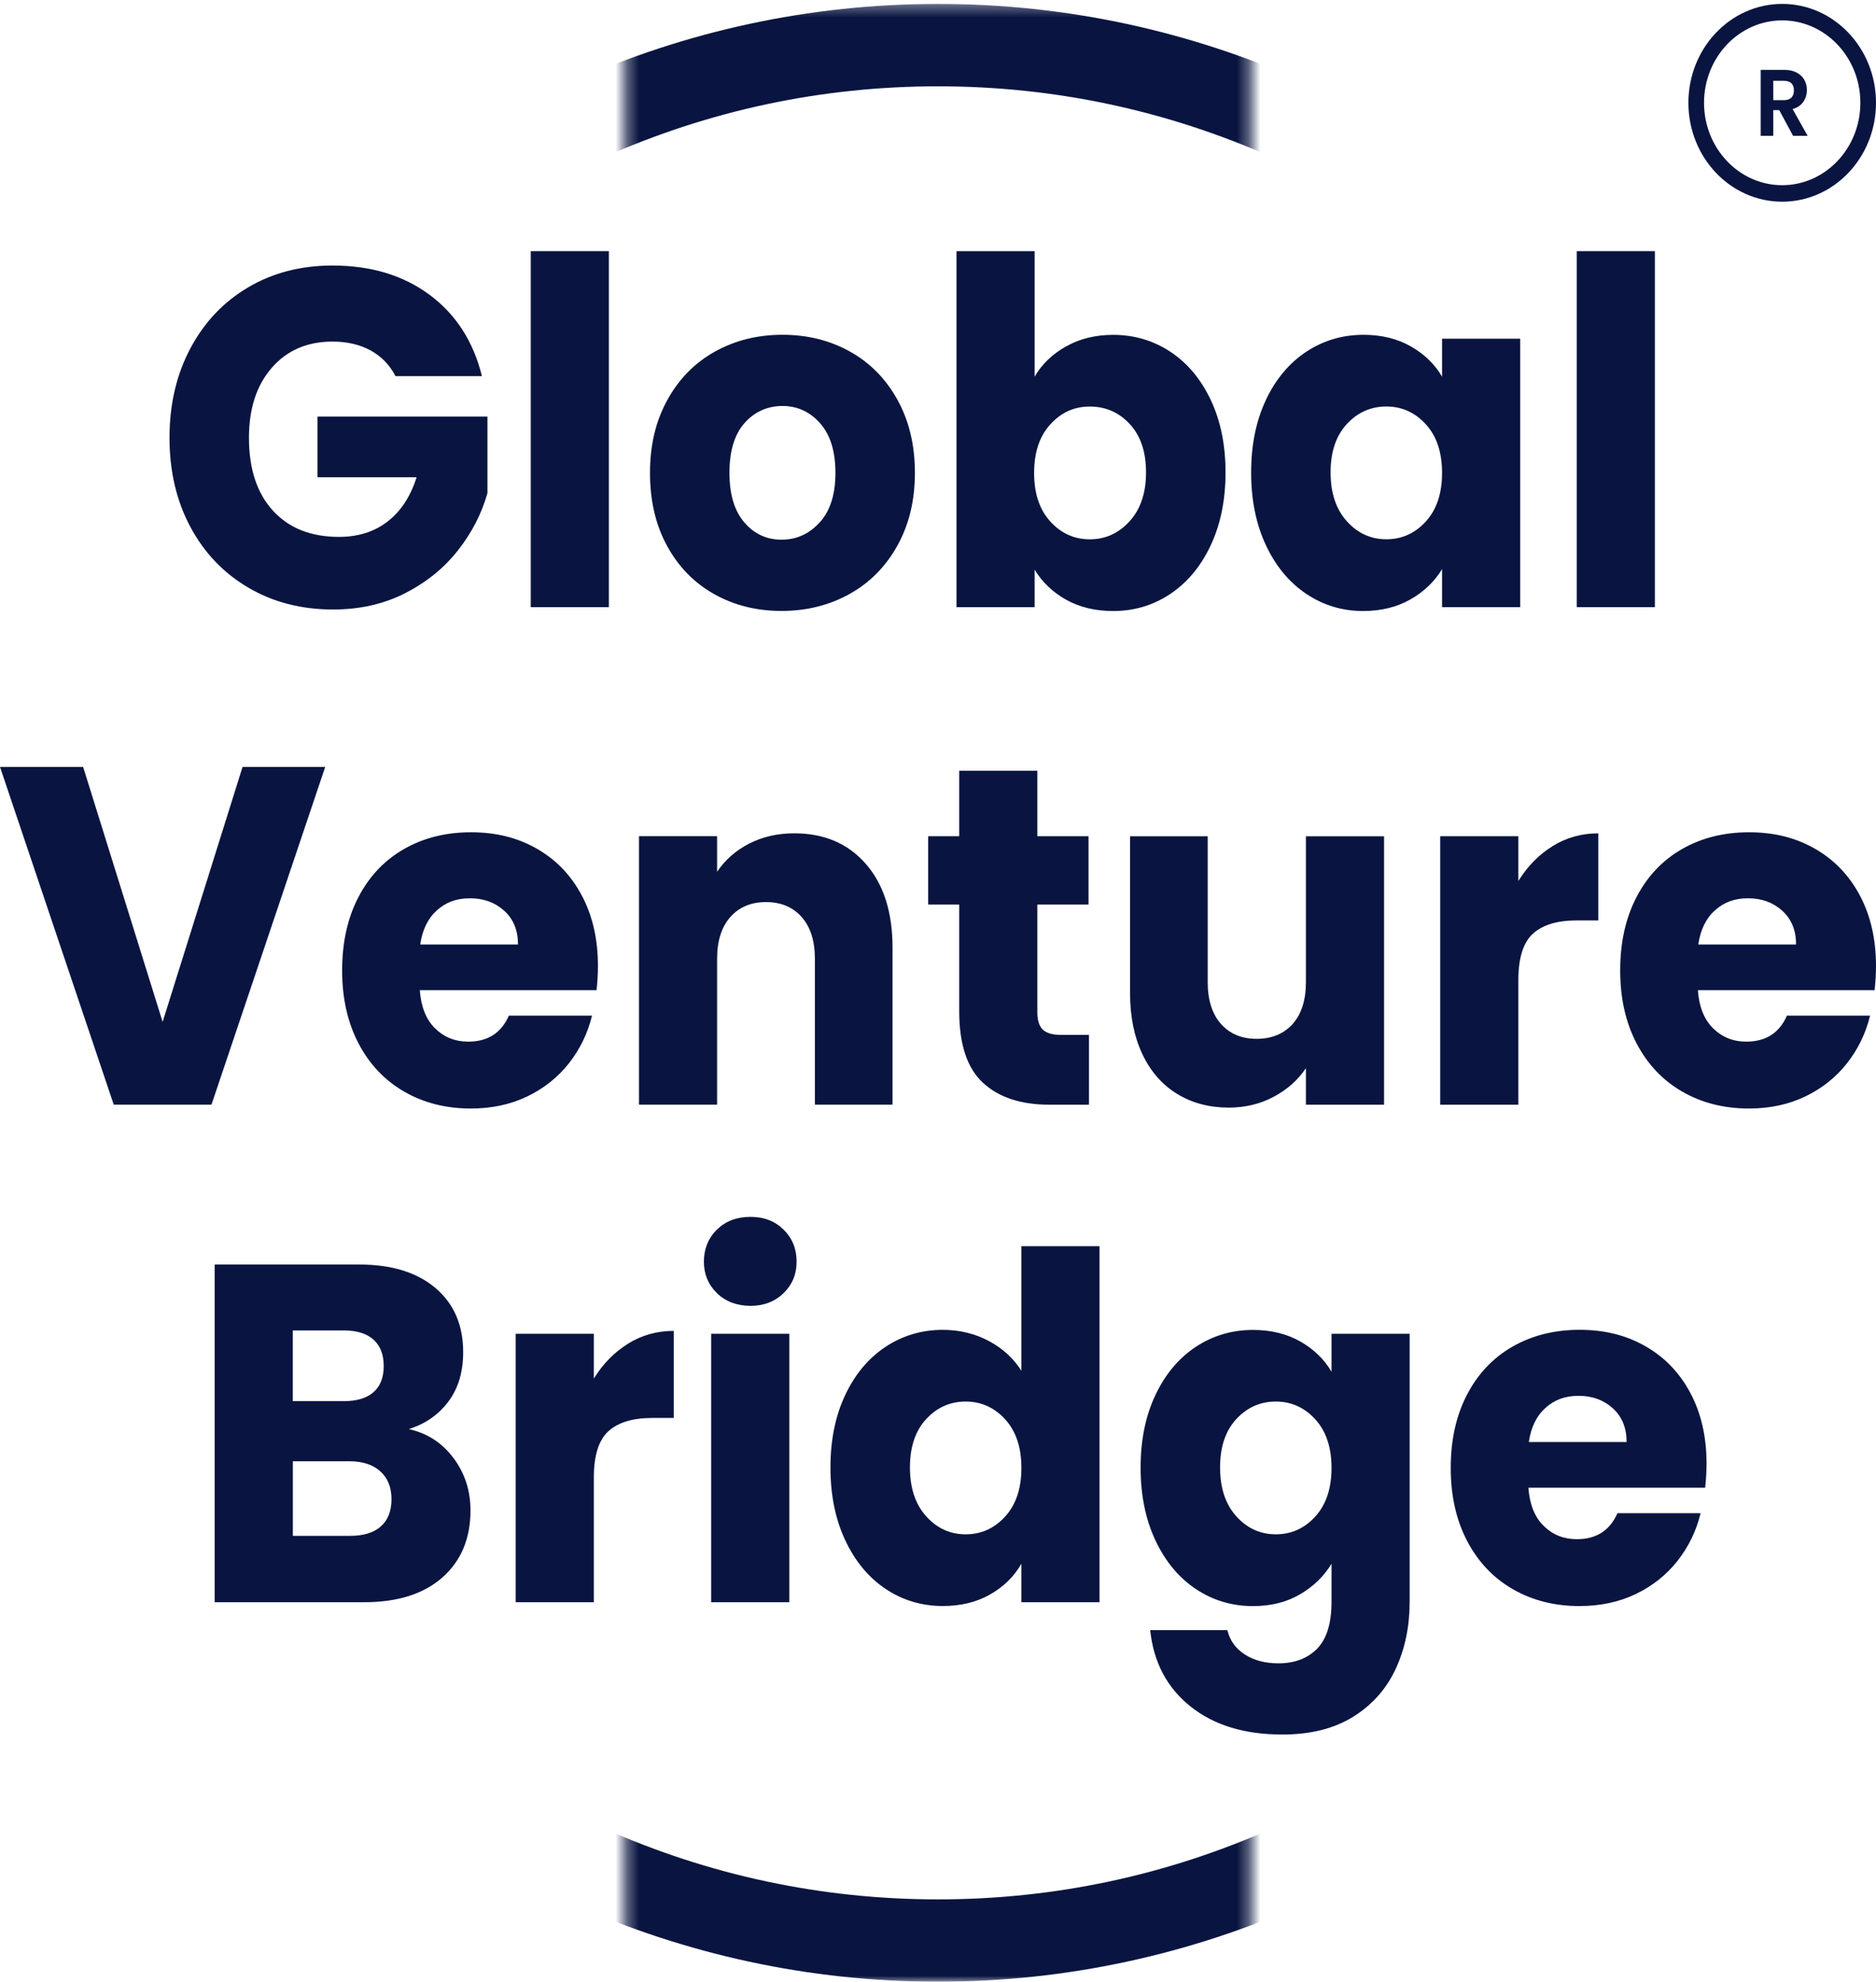 <svg width="160" height="169" viewBox="0 0 160 169" fill="none" xmlns="http://www.w3.org/2000/svg">
<path d="M27.737 65.403L18.037 94.203H9.7L0 65.403H7.09L13.87 87.147L20.687 65.403H27.737Z" fill="#091540"/>
<path d="M50.88 84.442H35.803C35.907 85.865 36.343 86.951 37.11 87.703C37.877 88.455 38.817 88.831 39.933 88.831C41.597 88.831 42.75 88.093 43.4 86.613H50.49C50.127 88.117 49.47 89.47 48.523 90.675C47.573 91.881 46.387 92.822 44.96 93.508C43.53 94.193 41.933 94.534 40.167 94.534C38.037 94.534 36.14 94.056 34.48 93.097C32.817 92.141 31.52 90.774 30.583 88.992C29.65 87.214 29.18 85.138 29.18 82.755C29.18 80.373 29.64 78.296 30.563 76.518C31.483 74.74 32.777 73.373 34.44 72.414C36.103 71.458 38.01 70.977 40.167 70.977C42.323 70.977 44.14 71.44 45.777 72.372C47.413 73.303 48.693 74.627 49.613 76.353C50.533 78.075 50.997 80.085 50.997 82.383C50.997 83.04 50.957 83.721 50.88 84.435V84.442ZM44.18 80.545C44.18 79.343 43.79 78.384 43.01 77.674C42.23 76.964 41.257 76.606 40.087 76.606C38.917 76.606 38.027 76.947 37.263 77.632C36.497 78.317 36.023 79.287 35.84 80.545H44.177H44.18Z" fill="#091540"/>
<path d="M73.843 73.672C75.363 75.408 76.123 77.793 76.123 80.829V94.203H69.5V81.771C69.5 80.239 69.123 79.052 68.37 78.201C67.617 77.354 66.603 76.929 65.33 76.929C64.057 76.929 63.043 77.354 62.29 78.201C61.537 79.048 61.16 80.239 61.16 81.771V94.203H54.497V71.31H61.16V74.346C61.837 73.334 62.743 72.537 63.887 71.946C65.03 71.36 66.313 71.064 67.743 71.064C70.29 71.064 72.32 71.932 73.84 73.668L73.843 73.672Z" fill="#091540"/>
<path d="M92.877 88.258V94.207H89.487C87.07 94.207 85.187 93.585 83.837 92.341C82.487 91.097 81.81 89.066 81.81 86.248V77.14H79.16V71.314H81.81V65.734H88.473V71.314H92.837V77.14H88.473V86.329C88.473 87.014 88.63 87.506 88.94 87.805C89.25 88.107 89.77 88.255 90.497 88.255H92.873L92.877 88.258Z" fill="#091540"/>
<path d="M118.043 71.314V94.207H111.38V91.09C110.703 92.102 109.79 92.914 108.633 93.532C107.477 94.147 106.2 94.456 104.797 94.456C103.133 94.456 101.667 94.066 100.393 93.286C99.12 92.506 98.133 91.378 97.433 89.902C96.733 88.427 96.38 86.687 96.38 84.691V71.317H103.003V83.749C103.003 85.282 103.38 86.473 104.133 87.32C104.887 88.166 105.9 88.592 107.173 88.592C108.447 88.592 109.497 88.166 110.25 87.32C111.003 86.473 111.38 85.282 111.38 83.749V71.317H118.043V71.314Z" fill="#091540"/>
<path d="M132.417 72.154C133.587 71.43 134.883 71.068 136.313 71.068V78.493H134.483C132.82 78.493 131.573 78.869 130.743 79.621C129.913 80.373 129.497 81.694 129.497 83.581V94.207H122.833V71.314H129.497V75.13C130.277 73.872 131.25 72.881 132.42 72.157L132.417 72.154Z" fill="#091540"/>
<path d="M159.883 84.442H144.807C144.91 85.865 145.347 86.951 146.113 87.703C146.88 88.455 147.82 88.831 148.937 88.831C150.6 88.831 151.753 88.093 152.403 86.613H159.493C159.13 88.117 158.473 89.47 157.527 90.675C156.577 91.881 155.39 92.822 153.963 93.508C152.533 94.193 150.937 94.534 149.17 94.534C147.04 94.534 145.143 94.056 143.483 93.097C141.82 92.141 140.523 90.774 139.587 88.992C138.653 87.214 138.183 85.138 138.183 82.755C138.183 80.373 138.643 78.296 139.567 76.518C140.487 74.74 141.78 73.373 143.443 72.414C145.107 71.458 147.013 70.977 149.17 70.977C151.327 70.977 153.143 71.44 154.78 72.372C156.417 73.303 157.697 74.627 158.617 76.353C159.537 78.075 160 80.085 160 82.383C160 83.04 159.96 83.721 159.883 84.435V84.442ZM153.183 80.545C153.183 79.343 152.793 78.384 152.013 77.674C151.233 76.964 150.26 76.606 149.09 76.606C147.92 76.606 147.03 76.947 146.267 77.632C145.5 78.317 145.027 79.287 144.843 80.545H153.18H153.183Z" fill="#091540"/>
<path d="M33.737 32.086C33.243 31.13 32.537 30.399 31.613 29.889C30.69 29.383 29.607 29.13 28.36 29.13C26.203 29.13 24.477 29.875 23.18 31.365C21.88 32.855 21.233 34.847 21.233 37.335C21.233 39.988 21.917 42.062 23.28 43.551C24.643 45.041 26.52 45.786 28.91 45.786C30.547 45.786 31.93 45.347 33.06 44.472C34.19 43.597 35.013 42.339 35.533 40.698H27.08V35.529H41.573V42.051C41.08 43.801 40.243 45.428 39.06 46.932C37.877 48.436 36.377 49.655 34.56 50.583C32.743 51.514 30.69 51.978 28.403 51.978C25.703 51.978 23.293 51.356 21.177 50.112C19.06 48.868 17.41 47.139 16.23 44.922C15.047 42.708 14.457 40.178 14.457 37.332C14.457 34.486 15.047 31.952 16.23 29.721C17.41 27.493 19.053 25.753 21.157 24.51C23.26 23.266 25.663 22.644 28.363 22.644C31.637 22.644 34.397 23.477 36.643 25.146C38.89 26.815 40.377 29.127 41.103 32.078H33.74L33.737 32.086Z" fill="#091540"/>
<path d="M51.93 21.417V51.777H45.267V21.417H51.93Z" fill="#091540"/>
<path d="M60.91 50.666C59.21 49.711 57.87 48.344 56.897 46.562C55.923 44.784 55.437 42.707 55.437 40.325C55.437 37.943 55.93 35.901 56.917 34.109C57.903 32.317 59.253 30.943 60.967 29.987C62.68 29.031 64.603 28.55 66.733 28.55C68.863 28.55 70.787 29.028 72.5 29.987C74.213 30.943 75.563 32.32 76.55 34.109C77.537 35.901 78.03 37.971 78.03 40.325C78.03 42.679 77.53 44.749 76.53 46.541C75.53 48.333 74.167 49.707 72.44 50.663C70.713 51.622 68.783 52.1 66.653 52.1C64.523 52.1 62.607 51.622 60.907 50.663L60.91 50.666ZM69.91 44.552C70.807 43.568 71.253 42.159 71.253 40.325C71.253 38.491 70.817 37.085 69.947 36.098C69.077 35.114 68.003 34.622 66.733 34.622C65.463 34.622 64.357 35.107 63.5 36.077C62.643 37.046 62.213 38.462 62.213 40.321C62.213 42.18 62.637 43.561 63.48 44.549C64.323 45.532 65.383 46.024 66.657 46.024C67.93 46.024 69.013 45.532 69.91 44.549V44.552Z" fill="#091540"/>
<path d="M90.927 29.541C92.097 28.884 93.433 28.557 94.94 28.557C96.733 28.557 98.353 29.035 99.81 29.994C101.263 30.95 102.413 32.32 103.257 34.098C104.1 35.876 104.523 37.943 104.523 40.293C104.523 42.644 104.1 44.717 103.257 46.509C102.413 48.301 101.263 49.682 99.81 50.652C98.357 51.622 96.733 52.107 94.94 52.107C93.407 52.107 92.07 51.784 90.927 51.144C89.783 50.501 88.887 49.647 88.24 48.579V51.78H81.577V21.417H88.24V32.123C88.863 31.055 89.76 30.194 90.927 29.537V29.541ZM96.36 36.168C95.437 35.17 94.3 34.671 92.95 34.671C91.6 34.671 90.503 35.177 89.58 36.189C88.657 37.201 88.197 38.582 88.197 40.332C88.197 42.082 88.657 43.463 89.58 44.475C90.5 45.487 91.627 45.993 92.95 45.993C94.273 45.993 95.403 45.48 96.34 44.454C97.273 43.428 97.743 42.04 97.743 40.29C97.743 38.54 97.283 37.166 96.36 36.168Z" fill="#091540"/>
<path d="M107.97 34.095C108.813 32.317 109.963 30.95 111.417 29.991C112.87 29.035 114.493 28.553 116.287 28.553C117.82 28.553 119.163 28.88 120.32 29.537C121.477 30.194 122.367 31.055 122.99 32.123V28.884H129.653V51.777H122.99V48.537C122.34 49.605 121.437 50.466 120.283 51.123C119.127 51.78 117.783 52.107 116.25 52.107C114.483 52.107 112.873 51.622 111.42 50.652C109.967 49.682 108.817 48.301 107.973 46.509C107.13 44.717 106.707 42.648 106.707 40.293C106.707 37.939 107.13 35.876 107.973 34.098L107.97 34.095ZM121.607 36.185C120.683 35.173 119.56 34.667 118.237 34.667C116.913 34.667 115.79 35.166 114.867 36.164C113.943 37.162 113.483 38.536 113.483 40.286C113.483 42.036 113.943 43.424 114.867 44.45C115.787 45.476 116.913 45.989 118.237 45.989C119.56 45.989 120.683 45.483 121.607 44.471C122.527 43.459 122.99 42.078 122.99 40.328C122.99 38.578 122.53 37.197 121.607 36.185Z" fill="#091540"/>
<path d="M141.143 21.417V51.777H134.48V21.417H141.143Z" fill="#091540"/>
<path d="M38.687 124.349C39.647 125.649 40.127 127.132 40.127 128.801C40.127 131.208 39.327 133.116 37.73 134.525C36.133 135.934 33.907 136.637 31.05 136.637H18.31V107.837H30.62C33.4 107.837 35.573 108.508 37.147 109.847C38.717 111.186 39.503 113.006 39.503 115.304C39.503 117.001 39.08 118.411 38.237 119.531C37.393 120.652 36.27 121.432 34.867 121.872C36.45 122.227 37.723 123.056 38.683 124.353L38.687 124.349ZM24.973 119.489H29.337C30.427 119.489 31.267 119.236 31.85 118.73C32.433 118.224 32.727 117.479 32.727 116.495C32.727 115.512 32.433 114.76 31.85 114.24C31.267 113.72 30.427 113.459 29.337 113.459H24.973V119.489ZM32.473 130.175C33.083 129.641 33.39 128.868 33.39 127.856C33.39 126.844 33.073 126.05 32.437 125.477C31.8 124.904 30.923 124.616 29.807 124.616H24.977V130.976H29.887C31.003 130.976 31.867 130.709 32.477 130.175H32.473Z" fill="#091540"/>
<path d="M53.567 114.584C54.737 113.86 56.033 113.498 57.463 113.498V120.923H55.633C53.97 120.923 52.723 121.299 51.893 122.051C51.063 122.803 50.647 124.124 50.647 126.011V136.637H43.983V113.744H50.647V117.56C51.427 116.302 52.4 115.311 53.57 114.587L53.567 114.584Z" fill="#091540"/>
<path d="M61.143 110.276C60.403 109.552 60.033 108.656 60.033 107.588C60.033 106.52 60.403 105.585 61.143 104.861C61.883 104.137 62.837 103.775 64.007 103.775C65.177 103.775 66.09 104.137 66.83 104.861C67.57 105.585 67.94 106.495 67.94 107.588C67.94 108.681 67.57 109.552 66.83 110.276C66.09 111 65.147 111.362 64.007 111.362C62.867 111.362 61.883 111 61.143 110.276ZM67.317 113.744V136.637H60.653V113.744H67.317Z" fill="#091540"/>
<path d="M72.093 118.952C72.937 117.174 74.087 115.807 75.54 114.847C76.993 113.892 78.617 113.41 80.41 113.41C81.837 113.41 83.143 113.727 84.327 114.356C85.507 114.984 86.437 115.831 87.113 116.9V106.274H93.777V136.634H87.113V133.352C86.49 134.444 85.6 135.319 84.443 135.976C83.287 136.634 81.943 136.96 80.41 136.96C78.617 136.96 76.993 136.475 75.54 135.506C74.087 134.536 72.937 133.155 72.093 131.363C71.25 129.571 70.827 127.501 70.827 125.147C70.827 122.792 71.25 120.73 72.093 118.952ZM85.73 121.042C84.807 120.03 83.683 119.524 82.36 119.524C81.037 119.524 79.913 120.023 78.99 121.021C78.067 122.019 77.607 123.393 77.607 125.143C77.607 126.893 78.067 128.281 78.99 129.307C79.91 130.333 81.037 130.846 82.36 130.846C83.683 130.846 84.807 130.34 85.73 129.328C86.65 128.316 87.113 126.935 87.113 125.185C87.113 123.435 86.653 122.054 85.73 121.042Z" fill="#091540"/>
<path d="M110.893 114.398C112.05 115.055 112.94 115.916 113.563 116.984V113.744H120.227V136.595C120.227 138.7 119.83 140.608 119.037 142.319C118.243 144.027 117.037 145.39 115.413 146.402C113.79 147.414 111.77 147.92 109.357 147.92C106.137 147.92 103.527 147.119 101.527 145.52C99.527 143.921 98.383 141.753 98.097 139.016H104.68C104.887 139.891 105.38 140.58 106.16 141.089C106.94 141.595 107.9 141.848 109.043 141.848C110.42 141.848 111.517 141.43 112.337 140.597C113.153 139.761 113.563 138.429 113.563 136.598V133.359C112.913 134.427 112.017 135.295 110.877 135.962C109.733 136.634 108.397 136.967 106.863 136.967C105.07 136.967 103.447 136.482 101.993 135.513C100.54 134.543 99.39 133.162 98.547 131.37C97.703 129.578 97.28 127.508 97.28 125.154C97.28 122.799 97.703 120.737 98.547 118.959C99.39 117.181 100.54 115.814 101.993 114.854C103.447 113.899 105.07 113.417 106.863 113.417C108.397 113.417 109.74 113.744 110.897 114.401L110.893 114.398ZM112.18 121.042C111.257 120.03 110.133 119.524 108.81 119.524C107.487 119.524 106.363 120.023 105.44 121.021C104.517 122.019 104.057 123.393 104.057 125.143C104.057 126.893 104.517 128.281 105.44 129.307C106.36 130.333 107.487 130.846 108.81 130.846C110.133 130.846 111.257 130.34 112.18 129.328C113.1 128.316 113.563 126.935 113.563 125.185C113.563 123.435 113.103 122.054 112.18 121.042Z" fill="#091540"/>
<path d="M145.43 126.872H130.353C130.457 128.295 130.893 129.381 131.66 130.133C132.427 130.885 133.367 131.261 134.483 131.261C136.147 131.261 137.3 130.523 137.95 129.044H145.04C144.677 130.548 144.02 131.9 143.073 133.106C142.123 134.311 140.937 135.253 139.51 135.938C138.08 136.623 136.483 136.964 134.717 136.964C132.587 136.964 130.69 136.486 129.03 135.527C127.367 134.571 126.07 133.204 125.133 131.422C124.2 129.644 123.73 127.568 123.73 125.185C123.73 122.803 124.19 120.726 125.113 118.948C126.033 117.17 127.327 115.803 128.99 114.844C130.653 113.888 132.56 113.407 134.717 113.407C136.873 113.407 138.69 113.871 140.327 114.802C141.963 115.733 143.243 117.058 144.163 118.783C145.083 120.505 145.547 122.515 145.547 124.813C145.547 125.47 145.507 126.152 145.43 126.865V126.872ZM138.73 122.975C138.73 121.773 138.34 120.814 137.56 120.104C136.78 119.394 135.807 119.036 134.637 119.036C133.467 119.036 132.577 119.377 131.813 120.062C131.047 120.747 130.573 121.717 130.39 122.975H138.727H138.73Z" fill="#091540"/>
<path fill-rule="evenodd" clip-rule="evenodd" d="M144 8.767C144 4.111 147.583 0.333 152 0.333C156.417 0.333 160 4.111 160 8.767C160 13.423 156.417 17.2 152 17.2C147.583 17.2 144 13.423 144 8.767ZM145.333 8.767C145.333 12.643 148.323 15.794 152 15.794C155.677 15.794 158.667 12.643 158.667 8.767C158.667 4.891 155.677 1.739 152 1.739C148.323 1.739 145.333 4.891 145.333 8.767ZM154.107 7.681C154.107 8.05 154.003 8.384 153.8 8.683V8.686C153.593 8.981 153.29 9.189 152.887 9.301L154.167 11.582H152.927L151.747 9.392H151.24V11.582H150.167V5.959H152.173C152.587 5.959 152.94 6.033 153.23 6.188C153.523 6.339 153.74 6.546 153.887 6.806C154.033 7.066 154.107 7.358 154.107 7.681ZM151.24 8.542H152.137C152.427 8.542 152.643 8.468 152.787 8.321C152.927 8.173 153 7.966 153 7.706C153 7.446 152.93 7.249 152.787 7.105C152.643 6.961 152.427 6.891 152.137 6.891H151.24V8.542Z" fill="#091540"/>
<mask id="mask0_313_2464" style="mask-type:luminance" maskUnits="userSpaceOnUse" x="53" y="0" width="54" height="169">
<path d="M106.667 0.333H53.333V169H106.667V0.333Z" fill="white"/>
</mask>
<g mask="url(#mask0_313_2464)">
<path d="M80 7.361C89.903 7.361 99.507 9.403 108.543 13.433C117.273 17.326 125.117 22.903 131.857 30.005C138.593 37.106 143.883 45.374 147.577 54.581C151.4 64.107 153.337 74.23 153.337 84.67C153.337 95.11 151.4 105.233 147.577 114.76C143.883 123.966 138.593 132.231 131.857 139.336C125.12 146.437 117.277 152.014 108.543 155.907C99.507 159.938 89.903 161.979 80 161.979C70.097 161.979 60.493 159.938 51.457 155.907C42.727 152.014 34.883 146.437 28.143 139.336C21.407 132.234 16.117 123.966 12.423 114.76C8.6 105.233 6.663 95.11 6.663 84.67C6.663 74.23 8.6 64.107 12.423 54.581C16.117 45.374 21.407 37.11 28.143 30.005C34.88 22.903 42.723 17.326 51.457 13.433C60.493 9.403 70.097 7.361 80 7.361ZM80 0.333C35.817 0.333 0 38.09 0 84.667C0 131.243 35.817 169 80 169C124.183 169 160 131.243 160 84.667C160 38.09 124.183 0.333 80 0.333Z" fill="#091540"/>
</g>
</svg>
